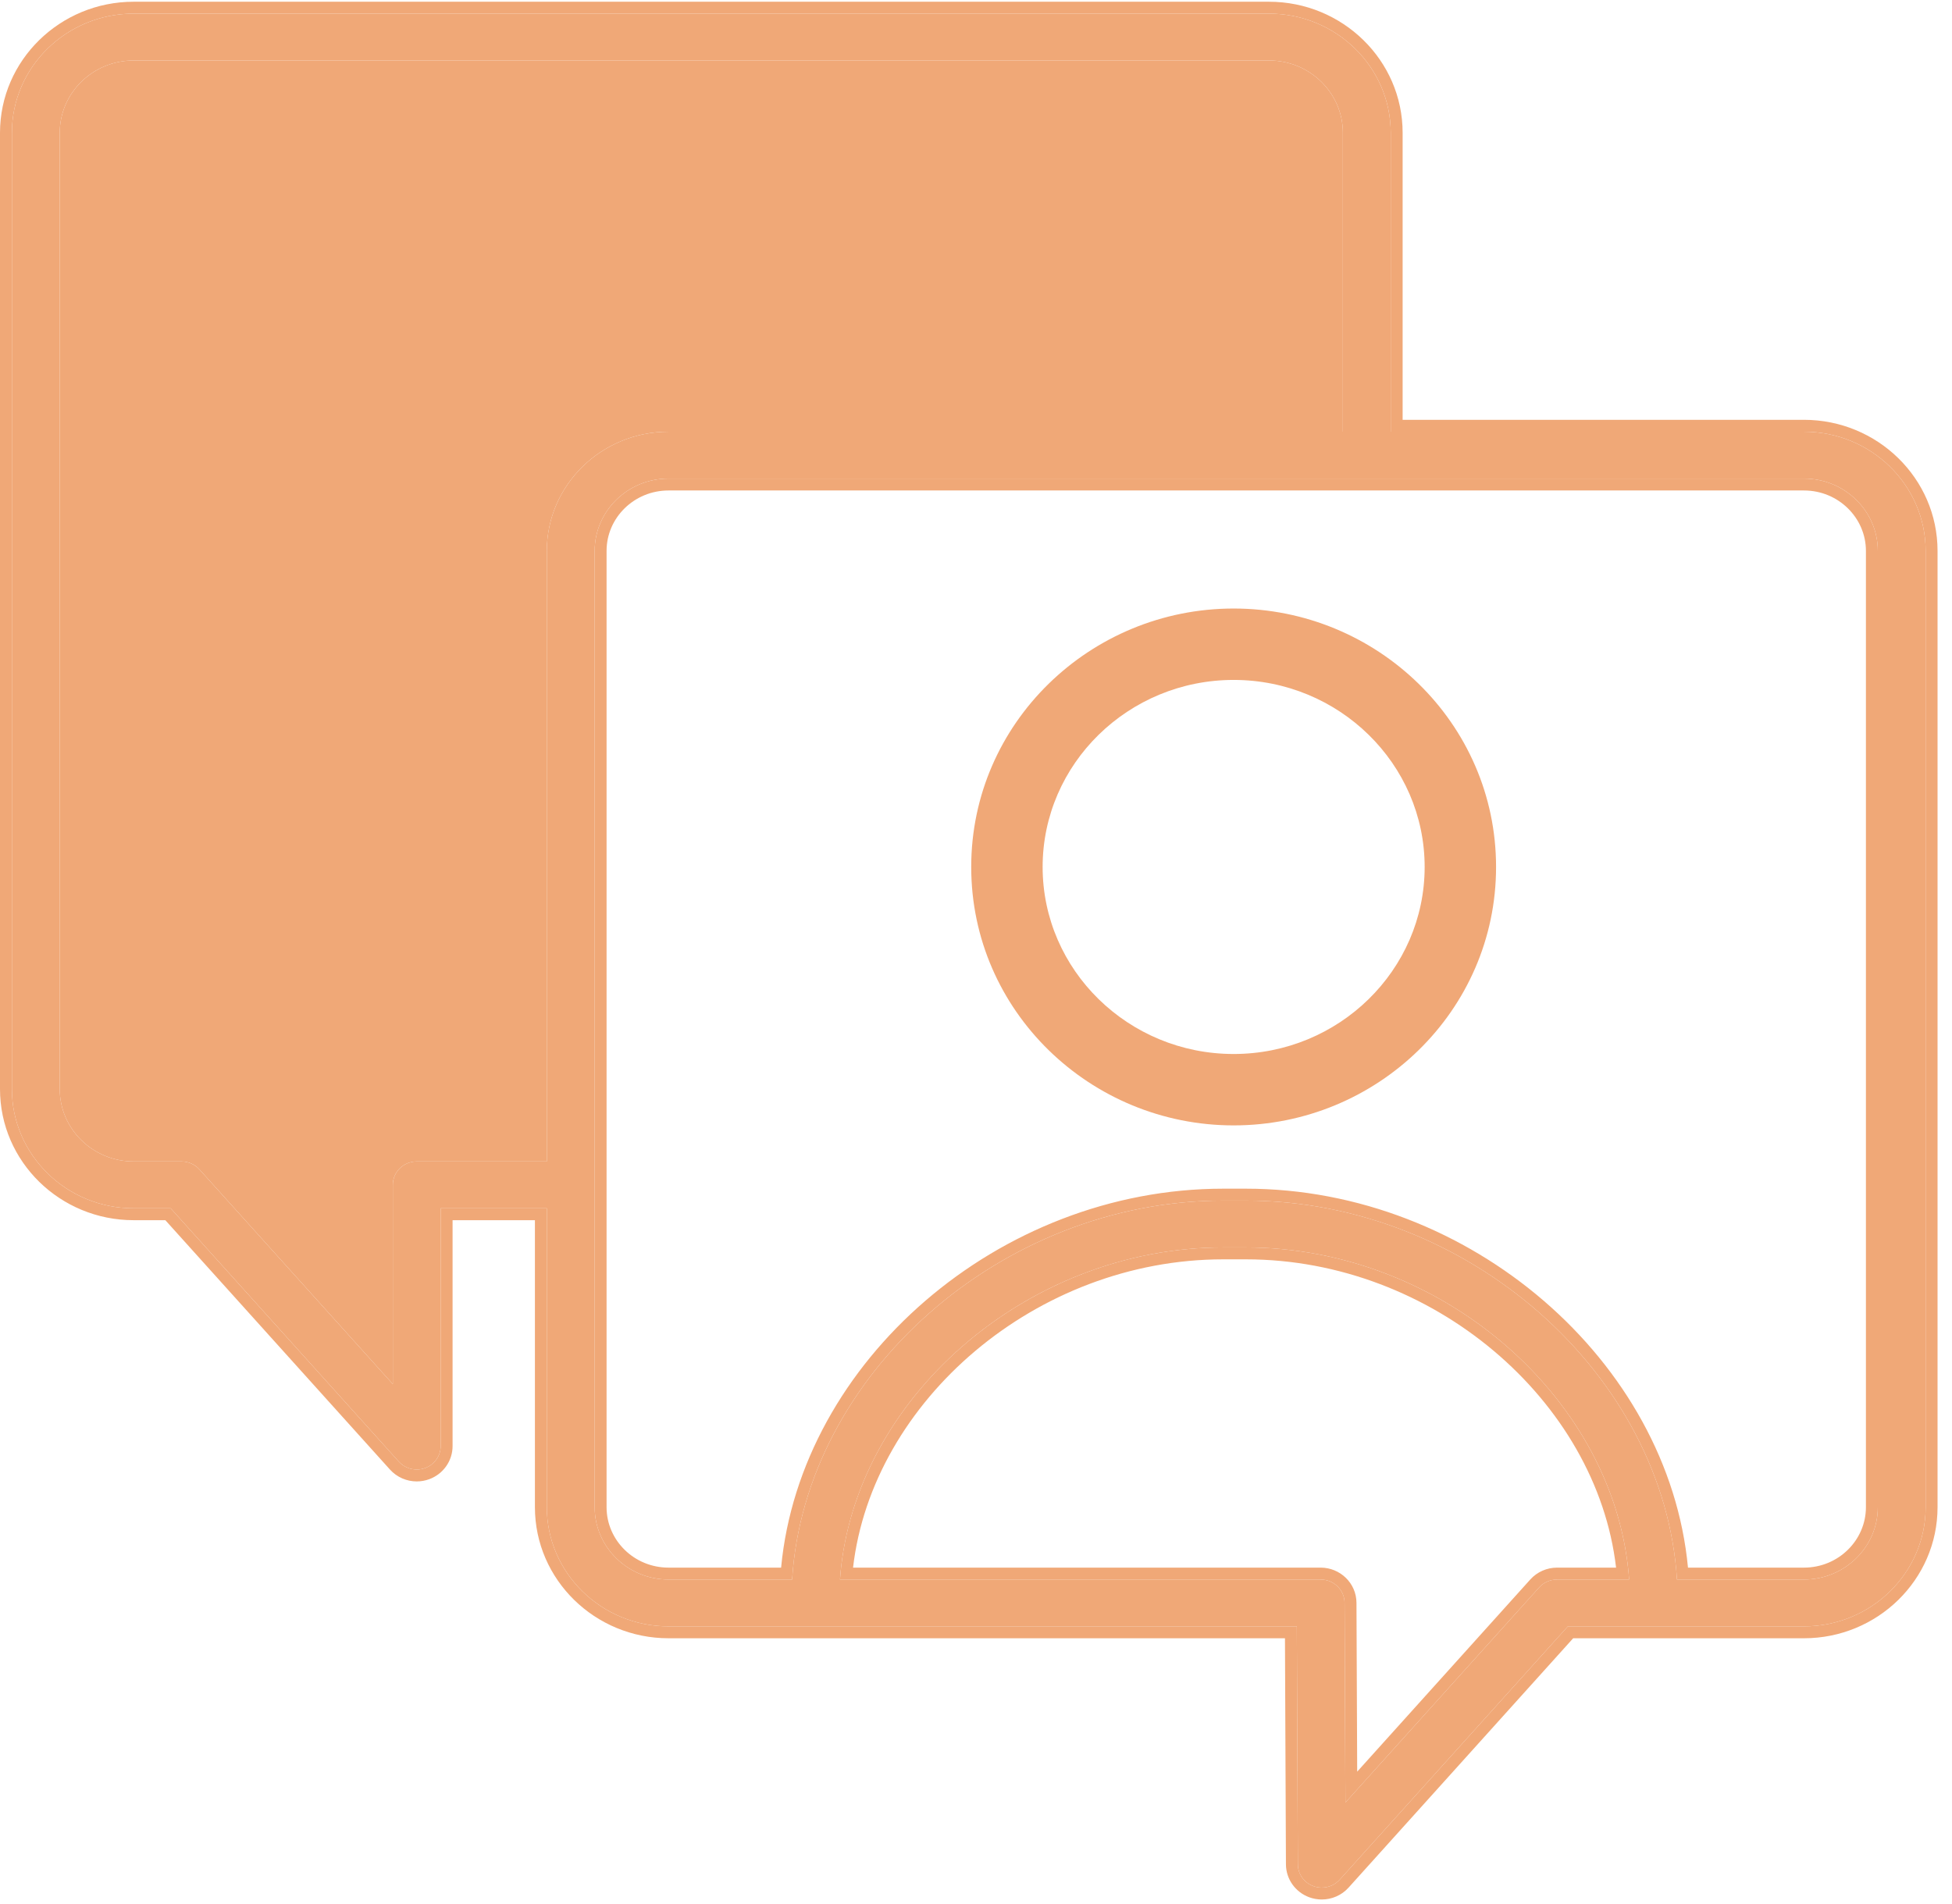 <svg width="82" height="80" viewBox="0 0 82 80" fill="none" xmlns="http://www.w3.org/2000/svg">
<path d="M75.781 18.139H58.422V5.58C58.422 2.819 56.129 0.573 53.309 0.573H5.612C2.793 0.573 0.5 2.819 0.5 5.58V45.76C0.5 48.522 2.793 50.768 5.612 50.768H7.169L16.753 61.411C16.948 61.627 17.224 61.744 17.507 61.744C17.626 61.744 17.747 61.723 17.862 61.68C18.253 61.536 18.512 61.169 18.512 60.76V50.768H22.971V63.327C22.971 66.088 25.265 68.334 28.084 68.334H54.477L54.52 78.331C54.522 78.739 54.781 79.104 55.172 79.248C55.287 79.29 55.406 79.31 55.525 79.31C55.808 79.31 56.084 79.193 56.279 78.977L65.863 68.334H75.781C78.6 68.334 80.893 66.088 80.893 63.327V23.146C80.893 20.385 78.6 18.139 75.781 18.139ZM17.507 48.8C16.952 48.8 16.502 49.24 16.502 49.784V58.156L8.376 49.133C8.185 48.921 7.911 48.8 7.622 48.8H5.612C3.901 48.8 2.51 47.436 2.51 45.76V5.58C2.51 3.904 3.901 2.541 5.612 2.541H53.309C55.02 2.541 56.412 3.904 56.412 5.58V18.139H28.084C25.265 18.139 22.971 20.385 22.971 23.146V48.8H17.507ZM65.41 66.366C65.121 66.366 64.847 66.487 64.656 66.699L56.519 75.735L56.483 67.346C56.48 66.804 56.031 66.366 55.477 66.366H35.286C35.82 58.838 43.101 52.413 51.381 52.413H52.341C60.621 52.413 67.903 58.838 68.437 66.366H65.41ZM78.884 63.327C78.884 65.003 77.492 66.366 75.781 66.366H70.447C69.913 57.789 61.694 50.444 52.341 50.444H51.381C42.028 50.444 33.809 57.789 33.276 66.366H28.084C26.373 66.366 24.981 65.003 24.981 63.327V23.146C24.981 21.47 26.373 20.108 28.084 20.108H75.781C77.492 20.108 78.884 21.47 78.884 23.146V63.327Z" fill="#F0A877"/>
<path d="M17.507 48.8C16.952 48.8 16.502 49.24 16.502 49.784V58.156L8.376 49.133C8.185 48.921 7.911 48.8 7.622 48.8H5.612C3.901 48.8 2.51 47.436 2.51 45.76V5.58C2.51 3.904 3.901 2.541 5.612 2.541H53.309C55.02 2.541 56.412 3.904 56.412 5.58V18.139H28.084C25.265 18.139 22.971 20.385 22.971 23.146V48.8H17.507Z" fill="#F0A877"/>
<path fill-rule="evenodd" clip-rule="evenodd" d="M17.862 61.68C17.747 61.723 17.626 61.744 17.507 61.744C17.224 61.744 16.948 61.627 16.753 61.411L7.169 50.768H5.612C2.793 50.768 0.5 48.522 0.5 45.76V5.58C0.5 2.819 2.793 0.573 5.612 0.573H53.309C56.129 0.573 58.422 2.819 58.422 5.58V18.139H75.781C78.6 18.139 80.893 20.385 80.893 23.146V63.327C80.893 66.088 78.6 68.334 75.781 68.334H65.863L56.279 78.977C56.084 79.193 55.808 79.31 55.525 79.31C55.406 79.31 55.287 79.29 55.172 79.248C54.781 79.104 54.522 78.739 54.52 78.331L54.477 68.334H28.084C25.265 68.334 22.971 66.088 22.971 63.327V50.768H18.512V60.76C18.512 61.169 18.253 61.536 17.862 61.68ZM19.012 51.268V60.76C19.012 61.383 18.618 61.934 18.036 62.149C17.863 62.213 17.684 62.244 17.507 62.244C17.087 62.244 16.675 62.07 16.382 61.746L6.946 51.268H5.612C2.527 51.268 0 48.808 0 45.76V5.58C0 2.533 2.527 0.073 5.612 0.073H53.309C56.395 0.073 58.922 2.533 58.922 5.58V17.639H75.781C78.866 17.639 81.393 20.099 81.393 23.146V63.327C81.393 66.374 78.866 68.834 75.781 68.834H66.086L56.65 79.312C56.358 79.636 55.945 79.81 55.525 79.81C55.348 79.81 55.17 79.779 55 79.717C54.418 79.503 54.023 78.955 54.02 78.333L53.979 68.834H28.084C24.998 68.834 22.471 66.374 22.471 63.327V51.268H19.012ZM64.285 66.364C64.572 66.046 64.981 65.866 65.41 65.866H67.888C67.076 58.859 60.191 52.913 52.341 52.913H51.381C43.532 52.913 36.647 58.859 35.835 65.866H55.477C56.297 65.866 56.979 66.517 56.983 67.343L57.013 74.439L64.285 66.364ZM56.519 75.735L56.483 67.346C56.48 66.804 56.031 66.366 55.477 66.366H35.286C35.298 66.198 35.313 66.032 35.331 65.866C36.144 58.556 43.285 52.413 51.381 52.413H52.341C60.438 52.413 67.579 58.556 68.391 65.866C68.409 66.032 68.425 66.198 68.437 66.366H65.41C65.121 66.366 64.847 66.487 64.656 66.699L56.519 75.735ZM75.781 65.866C77.225 65.866 78.384 64.717 78.384 63.327V23.146C78.384 21.756 77.225 20.608 75.781 20.608H28.084C26.639 20.608 25.481 21.756 25.481 23.146V63.327C25.481 64.717 26.639 65.866 28.084 65.866H32.813C33.628 57.203 41.962 49.944 51.381 49.944H52.341C61.761 49.944 70.095 57.203 70.909 65.866H75.781ZM70.447 66.366H75.781C77.492 66.366 78.884 65.003 78.884 63.327V23.146C78.884 21.47 77.492 20.108 75.781 20.108H28.084C26.373 20.108 24.981 21.47 24.981 23.146V63.327C24.981 65.003 26.373 66.366 28.084 66.366H33.276C33.809 57.789 42.028 50.444 51.381 50.444H52.341C61.694 50.444 69.913 57.789 70.447 66.366Z" fill="#F0A877"/>
<path fill-rule="evenodd" clip-rule="evenodd" d="M51.823 47.285C45.801 47.285 40.799 42.475 40.799 36.427C40.799 30.378 45.801 25.568 51.823 25.568C57.845 25.568 62.847 30.378 62.847 36.427C62.847 42.475 57.845 47.285 51.823 47.285ZM43.799 36.427C43.799 40.76 47.399 44.285 51.823 44.285C56.247 44.285 59.847 40.76 59.847 36.427C59.847 32.093 56.247 28.568 51.823 28.568C47.399 28.568 43.799 32.093 43.799 36.427Z" fill="#F0A877"/>
</svg>
